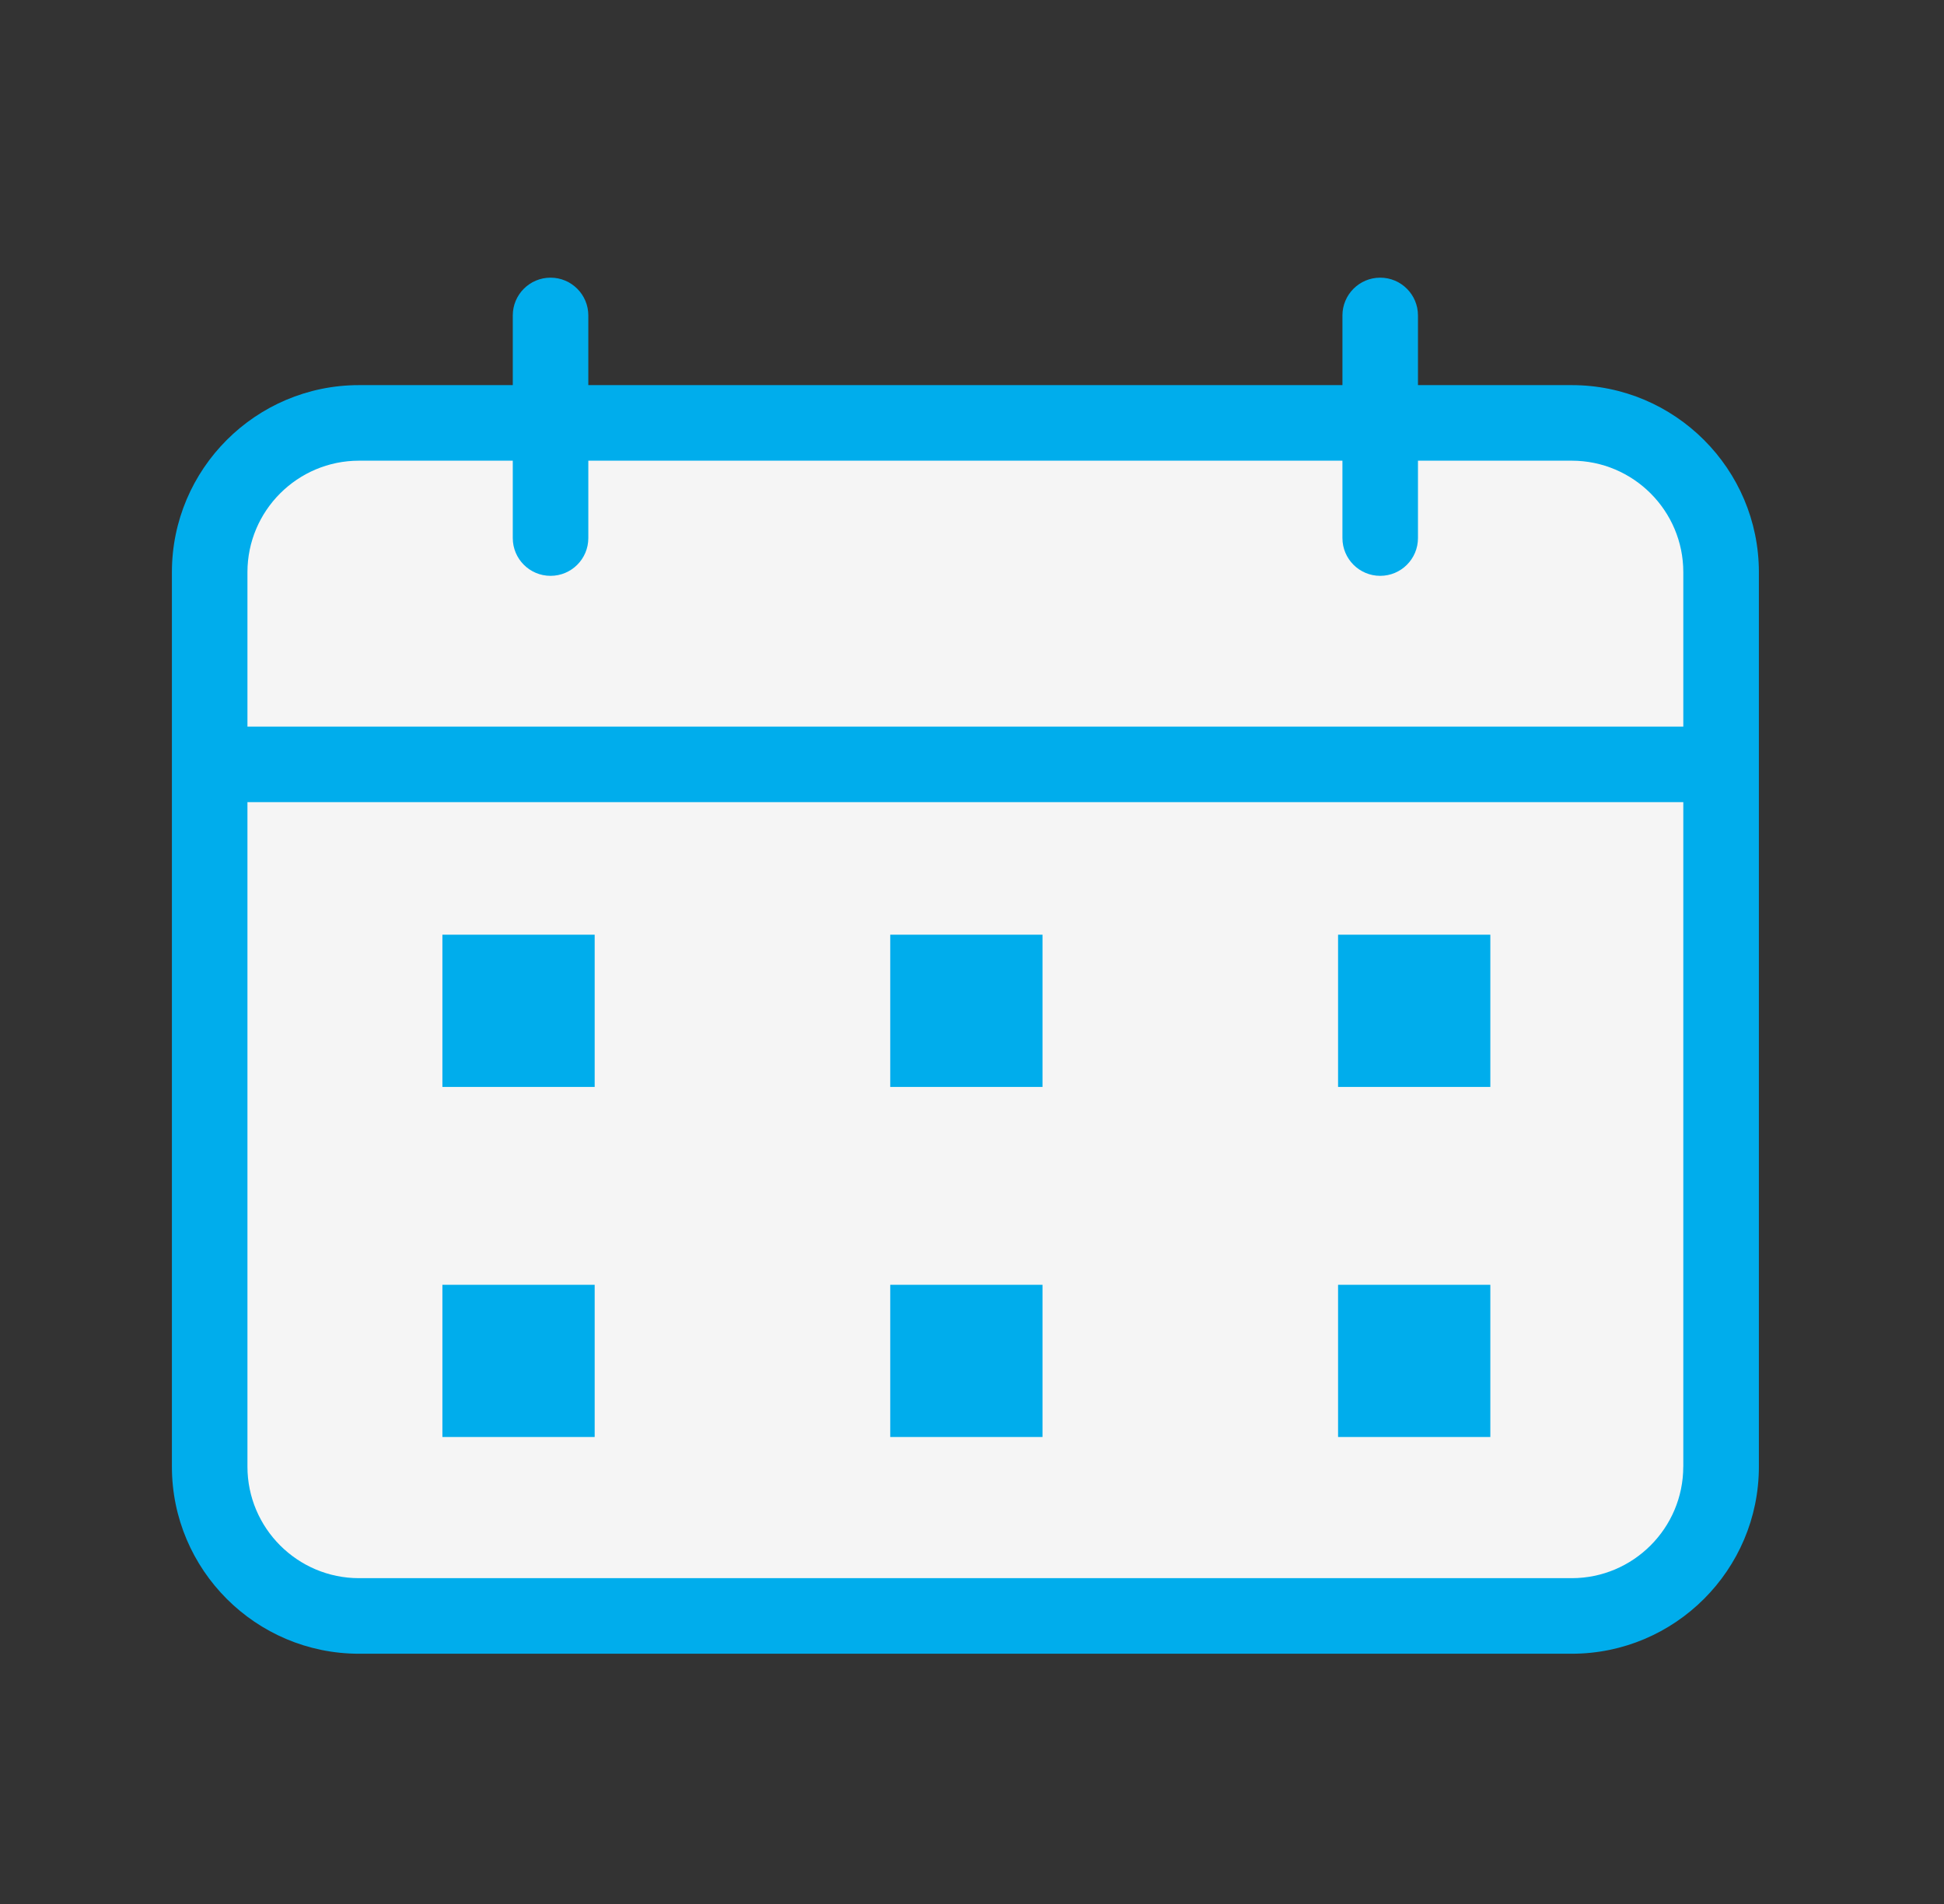 <svg width="49" height="48" viewBox="0 0 49 48" fill="none" xmlns="http://www.w3.org/2000/svg">
<rect x="0" y="0" width="49" height="48" fill="#333333" stroke="none"/>
<g clip-path="url(#clip0_203_1931)">
<path d="M39.617 10.661H9.049C6.97 10.661 5.285 12.346 5.285 14.425V36.974C5.285 39.053 6.97 40.738 9.049 40.738H39.617C41.696 40.738 43.381 39.053 43.381 36.974V14.425C43.381 12.346 41.696 10.661 39.617 10.661Z" fill="#F5F5F5"/>
<path d="M39.617 9.709H9.049C6.448 9.709 4.333 11.825 4.333 14.425V36.975C4.333 39.576 6.448 41.691 9.049 41.691H39.617C42.218 41.691 44.334 39.576 44.334 36.975V14.425C44.334 11.825 42.218 9.709 39.617 9.709H39.617ZM42.428 36.974C42.428 38.524 41.167 39.786 39.617 39.786H9.049C7.499 39.786 6.237 38.524 6.237 36.974V14.425C6.237 12.875 7.499 11.614 9.049 11.614H39.617C41.168 11.614 42.429 12.875 42.429 14.425V36.975L42.428 36.974Z" fill="#00ADEC"/>
<path d="M42.519 18.318H5.706C5.181 18.318 4.754 18.744 4.754 19.27C4.754 19.796 5.181 20.222 5.706 20.222H42.519C43.044 20.222 43.471 19.796 43.471 19.27C43.471 18.744 43.044 18.318 42.519 18.318Z" fill="#00ADEC"/>
<path d="M13.877 7C13.351 7 12.925 7.427 12.925 7.952V13.565C12.925 14.091 13.351 14.517 13.877 14.517C14.403 14.517 14.829 14.091 14.829 13.565V7.952C14.829 7.427 14.403 7 13.877 7Z" fill="#00ADEC"/>
<path d="M34.789 7C34.264 7 33.837 7.427 33.837 7.952V13.565C33.837 14.091 34.264 14.517 34.789 14.517C35.315 14.517 35.741 14.091 35.741 13.565V7.952C35.741 7.427 35.315 7 34.789 7Z" fill="#00ADEC"/>
<path d="M14.989 23.564H11.151V27.402H14.989V23.564Z" fill="#00ADEC"/>
<path d="M26.277 23.564H22.439V27.402H26.277V23.564Z" fill="#00ADEC"/>
<path d="M37.565 23.564H33.727V27.402H37.565V23.564Z" fill="#00ADEC"/>
<path d="M14.989 32.39H11.151V36.227H14.989V32.39Z" fill="#00ADEC"/>
<path d="M26.277 32.39H22.439V36.227H26.277V32.39Z" fill="#00ADEC"/>
<path d="M37.565 32.39H33.727V36.227H37.565V32.39Z" fill="#00ADEC"/>
</g>
<defs>
<clipPath id="clip0_203_1931">
<rect width="40" height="34.69" fill="white" transform="translate(4.333 7)"/>
</clipPath>
</defs>
</svg>
